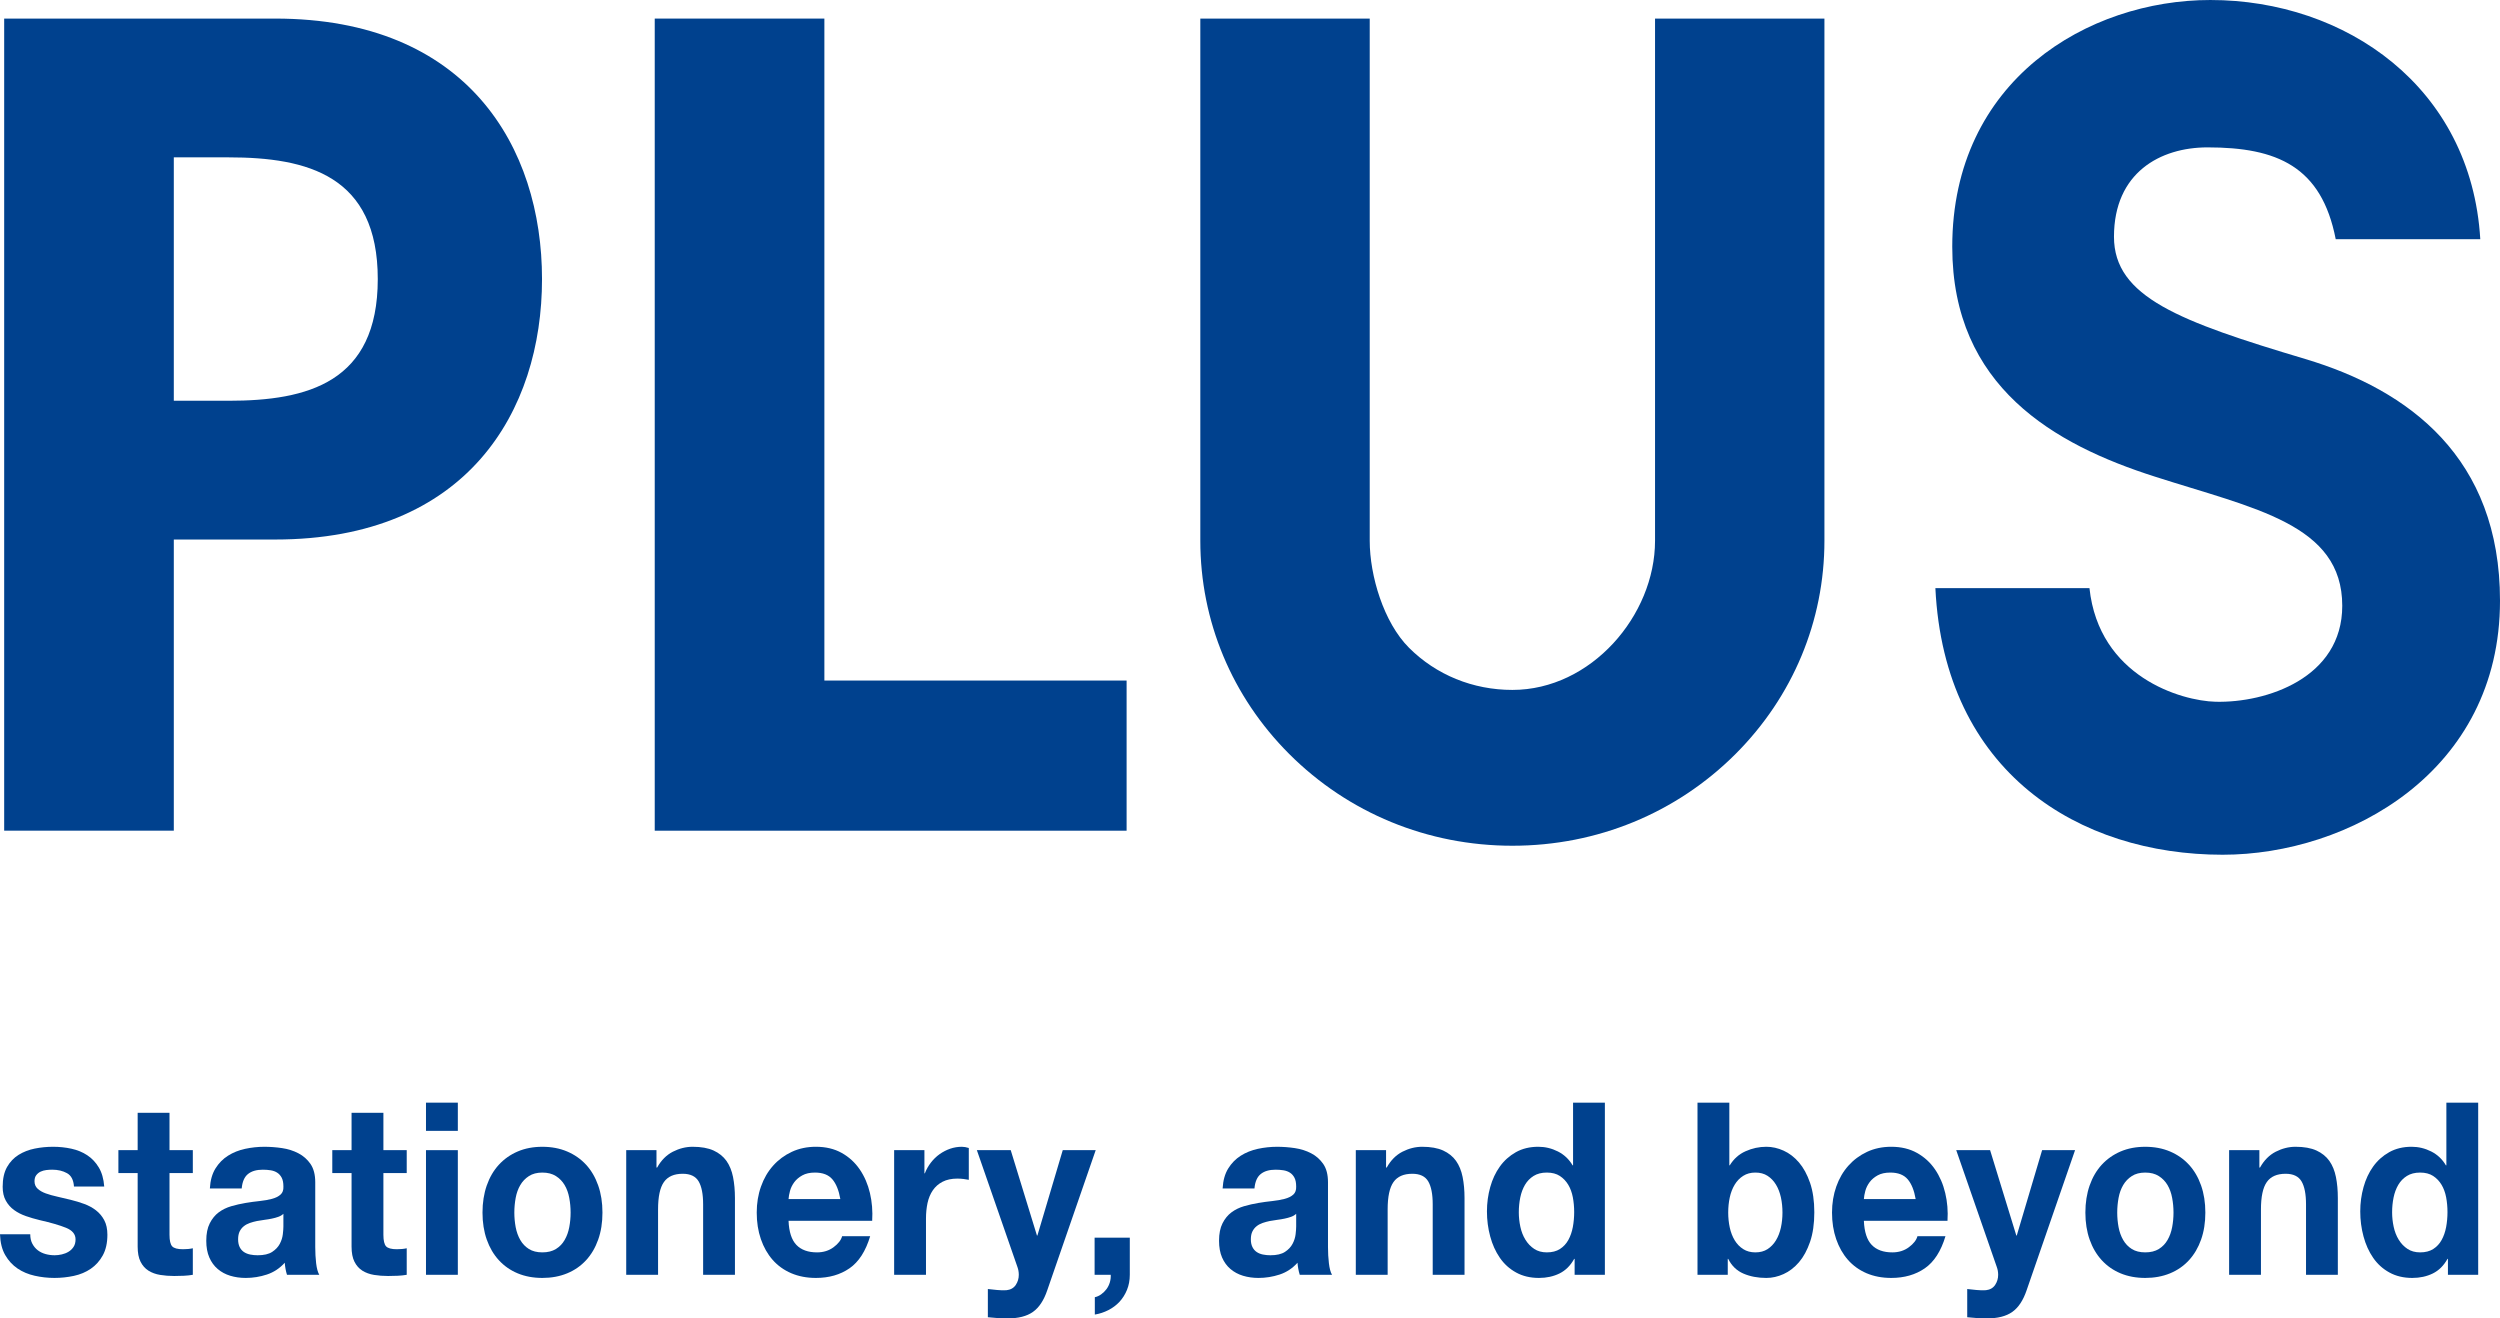 <?xml version="1.0" encoding="UTF-8"?><svg id="a" xmlns="http://www.w3.org/2000/svg" viewBox="0 0 960 506.274"><path d="m1.604,7.134h104.044c73.856,0,102.486,49.357,102.486,100.027s-28.63,100.016-102.486,100.016h-38.905v111.812H1.604V7.134Zm65.139,146.758h21.06c30.292,0,57.261-6.992,57.261-46.731s-26.968-46.736-57.261-46.736h-21.06v93.467Z" style="fill:#00418e;"/><polygon points="251.417 7.136 316.561 7.136 316.561 261.33 432.615 261.33 432.615 318.987 251.417 318.987 251.417 7.136" style="fill:#00418e;"/><path d="m635.535,7.136v200.528c0,28.709-24.577,57.266-54.781,57.266-15.152,0-29.256-5.752-39.713-16.204-9.717-9.728-15.068-27.667-15.068-41.062V7.136h-65.05v200.528c0,30.772,12.119,59.84,34.122,81.853,22.738,22.732,53.176,35.247,85.709,35.247s62.961-12.515,85.709-35.247c22.003-22.013,34.117-51.082,34.117-81.853V7.136h-65.045Z" style="fill:#00418e;"/><path d="m885.254,137.864c-48.289-14.427-73.486-23.8-73.486-46.939,0-24.613,17.751-34.331,35.925-34.331,26.64,0,43.777,7.258,49.221,35.248h55.515c-3.501-58.537-51.826-91.841-103.658-91.841-46.892,0-99.104,30.709-99.104,94.77,0,53.775,39.28,75.971,77.815,88.252,38.165,12.286,71.943,18.173,71.943,49.602,0,27.766-29.177,37.326-48.633,36.847-13.265-.328-44.808-9.618-48.44-43.641h-59.168c3.439,70.828,55.182,102.387,110.307,102.387,48.247,0,106.508-31.767,106.508-97.547,0-54.911-34.924-80.91-74.746-92.805" style="fill:#00418e;"/><path d="m12.437,477.623c.547,1.016,1.245,1.855,2.105,2.501.865.651,1.855,1.131,2.98,1.438,1.11.307,2.277.458,3.48.458.86,0,1.766-.104,2.715-.323.948-.214,1.813-.552,2.584-1.021.776-.459,1.422-1.079,1.933-1.85.516-.771.776-1.745.776-2.912,0-1.98-1.219-3.454-3.658-4.444-2.444-.99-5.841-1.975-10.202-2.965-1.782-.432-3.517-.938-5.21-1.527-1.688-.589-3.204-1.36-4.517-2.313-1.323-.953-2.386-2.162-3.189-3.611-.808-1.448-1.209-3.225-1.209-5.325,0-3.084.563-5.617,1.678-7.591,1.125-1.975,2.605-3.533,4.439-4.674,1.839-1.141,3.902-1.943,6.2-2.407,2.298-.464,4.648-.693,7.06-.693s4.752.245,7.013.74c2.272.495,4.293,1.323,6.075,2.501,1.777,1.167,3.256,2.73,4.429,4.674,1.178,1.943,1.881,4.392,2.105,7.357h-11.619c-.172-2.527-1.058-4.241-2.668-5.132-1.605-.896-3.501-1.344-5.684-1.344-.688,0-1.438.047-2.24.135-.797.094-1.532.292-2.194.604-.662.307-1.219.756-1.678,1.344-.458.584-.688,1.37-.688,2.36,0,1.172.401,2.126,1.204,2.871.808.74,1.855,1.339,3.142,1.803,1.297.464,2.772.881,4.439,1.25,1.662.37,3.355.771,5.08,1.198,1.777.438,3.507.959,5.205,1.579,1.688.62,3.204,1.433,4.517,2.454,1.323,1.021,2.386,2.282,3.184,3.793.813,1.511,1.214,3.381,1.214,5.601,0,3.147-.594,5.783-1.772,7.92-1.172,2.126-2.715,3.835-4.601,5.132-1.897,1.297-4.064,2.209-6.502,2.735-2.438.521-4.924.787-7.451.787-2.574,0-5.111-.281-7.571-.839-2.475-.552-4.668-1.474-6.591-2.772-1.923-1.297-3.496-3.006-4.736-5.143-1.235-2.126-1.902-4.793-2.016-8.008h11.619c0,1.428.271,2.642.818,3.658" style="fill:#00418e;"/><path d="m74.045,441.66v8.795h-8.956v23.702c0,2.22.349,3.699,1.032,4.439.688.74,2.063,1.11,4.127,1.11.698,0,1.349-.031,1.985-.089.625-.062,1.24-.151,1.813-.281v10.186c-1.037.188-2.183.307-3.449.37-1.261.063-2.496.089-3.699.089-1.897,0-3.689-.135-5.387-.412-1.688-.276-3.184-.818-4.476-1.62-1.287-.802-2.303-1.943-3.053-3.428-.75-1.48-1.12-3.423-1.12-5.83v-28.234h-7.399v-8.795h7.399v-14.349h12.228v14.349h8.956Z" style="fill:#00418e;"/><path d="m80.59,456.376c.162-3.084.886-5.643,2.147-7.68,1.261-2.037,2.871-3.673,4.825-4.908,1.949-1.235,4.142-2.11,6.591-2.642,2.433-.521,4.887-.782,7.352-.782,2.235,0,4.507.167,6.805.505,2.293.339,4.387,1.006,6.284,1.996,1.891.985,3.449,2.36,4.653,4.116,1.198,1.756,1.808,4.09,1.808,6.987v24.91c0,2.157.115,4.226.339,6.2.234,1.975.636,3.454,1.209,4.444h-12.4c-.229-.74-.417-1.501-.557-2.266-.141-.771-.245-1.563-.302-2.365-1.954,2.162-4.252,3.673-6.888,4.538-2.636.865-5.335,1.297-8.092,1.297-2.126,0-4.1-.281-5.94-.839-1.839-.557-3.444-1.417-4.82-2.59-1.376-1.172-2.454-2.652-3.23-4.444-.776-1.787-1.167-3.918-1.167-6.383,0-2.72.443-4.96,1.339-6.716.891-1.761,2.037-3.163,3.439-4.215,1.412-1.047,3.012-1.829,4.825-2.36,1.808-.521,3.626-.938,5.466-1.245,1.834-.307,3.647-.557,5.429-.74,1.777-.188,3.35-.469,4.736-.839,1.376-.365,2.464-.907,3.262-1.615.813-.709,1.188-1.745,1.125-3.105,0-1.417-.219-2.548-.646-3.376-.438-.834-1.006-1.485-1.725-1.943-.709-.464-1.548-.771-2.496-.927-.948-.151-1.97-.229-3.058-.229-2.407,0-4.304.552-5.679,1.662-1.375,1.11-2.183,2.965-2.412,5.554h-12.218Zm28.234,9.722c-.516.495-1.157.881-1.933,1.157-.782.281-1.61.511-2.501.693-.891.188-1.824.344-2.798.464-.98.125-1.954.281-2.928.464-.922.188-1.824.438-2.715.74-.886.307-1.662.724-2.324,1.256-.662.521-1.193,1.188-1.594,1.985-.396.802-.599,1.818-.599,3.058,0,1.167.203,2.157.599,2.965.401.797.948,1.433,1.636,1.897.693.459,1.501.787,2.412.969.912.188,1.865.276,2.85.276,2.402,0,4.272-.427,5.585-1.292,1.323-.865,2.298-1.902,2.933-3.105.625-1.204,1.016-2.418,1.157-3.658.146-1.23.219-2.22.219-2.965v-4.903Z" style="fill:#00418e;"/><path d="m156.182,441.66v8.795h-8.956v23.702c0,2.22.349,3.699,1.032,4.439.693.74,2.063,1.11,4.127,1.11.698,0,1.349-.031,1.985-.089.625-.062,1.24-.151,1.813-.281v10.186c-1.037.188-2.183.307-3.449.37-1.261.063-2.496.089-3.699.089-1.897,0-3.689-.135-5.387-.412-1.688-.276-3.184-.818-4.476-1.62-1.287-.802-2.303-1.943-3.053-3.428-.75-1.48-1.12-3.423-1.12-5.83v-28.234h-7.399v-8.795h7.399v-14.349h12.228v14.349h8.956Z" style="fill:#00418e;"/><path d="m163.579,423.418h12.228v10.832h-12.228v-10.832Zm12.228,66.103h-12.228v-47.862h12.228v47.862Z" style="fill:#00418e;"/><path d="m186.917,455.218c1.089-3.116,2.636-5.768,4.648-7.961,2.006-2.183,4.418-3.882,7.232-5.09,2.808-1.204,5.971-1.803,9.467-1.803s6.68.599,9.514,1.803c2.845,1.209,5.268,2.907,7.279,5.09,2.011,2.194,3.559,4.846,4.648,7.961,1.099,3.121,1.636,6.591,1.636,10.421s-.537,7.279-1.636,10.368c-1.089,3.084-2.636,5.726-4.648,7.914-2.011,2.188-4.434,3.871-7.279,5.044-2.834,1.172-6.013,1.761-9.514,1.761s-6.659-.589-9.467-1.761c-2.814-1.172-5.226-2.855-7.232-5.044-2.011-2.188-3.559-4.83-4.648-7.914-1.089-3.09-1.636-6.544-1.636-10.368s.547-7.3,1.636-10.421m11.103,16.022c.349,1.818.933,3.454,1.766,4.903.828,1.448,1.933,2.605,3.319,3.475,1.375.865,3.095,1.292,5.158,1.292,2.074,0,3.804-.427,5.216-1.292,1.402-.87,2.527-2.027,3.35-3.475.839-1.448,1.428-3.084,1.766-4.903.349-1.824.521-3.689.521-5.601s-.172-3.798-.521-5.648c-.339-1.85-.927-3.491-1.766-4.908-.823-1.422-1.949-2.574-3.35-3.47-1.412-.896-3.142-1.344-5.216-1.344-2.063,0-3.783.448-5.158,1.344-1.386.896-2.491,2.048-3.319,3.47-.834,1.417-1.417,3.058-1.766,4.908-.339,1.85-.516,3.731-.516,5.648s.177,3.777.516,5.601" style="fill:#00418e;"/><path d="m252.089,441.66v6.664h.26c1.553-2.777,3.559-4.799,6.023-6.065,2.475-1.261,4.997-1.897,7.581-1.897,3.272,0,5.955.479,8.055,1.433,2.084.959,3.741,2.287,4.95,3.986,1.198,1.699,2.042,3.762,2.532,6.2.485,2.438.729,5.137.729,8.102v29.438h-12.218v-27.031c0-3.949-.573-6.898-1.725-8.842-1.146-1.943-3.184-2.918-6.106-2.918-3.34,0-5.747,1.063-7.237,3.194-1.495,2.131-2.235,5.632-2.235,10.509v25.087h-12.228v-47.862h11.619Z" style="fill:#00418e;"/><path d="m305.809,478.043c1.839,1.912,4.486,2.871,7.93,2.871,2.464,0,4.585-.667,6.372-1.996,1.777-1.323,2.86-2.725,3.262-4.21h10.77c-1.725,5.736-4.361,9.847-7.925,12.317-3.559,2.464-7.867,3.704-12.916,3.704-3.496,0-6.659-.61-9.467-1.808-2.814-1.209-5.195-2.918-7.148-5.137-1.949-2.225-3.454-4.877-4.517-7.961-1.063-3.09-1.589-6.482-1.589-10.186,0-3.579.537-6.914,1.636-9.999,1.084-3.09,2.636-5.752,4.648-8.008,2.001-2.251,4.403-4.028,7.19-5.325,2.772-1.292,5.862-1.943,9.248-1.943,3.788,0,7.086.787,9.91,2.365,2.808,1.568,5.111,3.684,6.924,6.336,1.813,2.657,3.116,5.679,3.918,9.076.797,3.397,1.089,6.94.86,10.645h-32.116c.172,4.257,1.178,7.346,3.011,9.259m13.823-25.181c-1.464-1.73-3.689-2.595-6.68-2.595-1.949,0-3.564.354-4.856,1.068-1.292.709-2.324,1.589-3.105,2.636-.771,1.052-1.318,2.162-1.631,3.335-.318,1.172-.5,2.22-.563,3.147h19.888c-.573-3.335-1.594-5.862-3.053-7.591" style="fill:#00418e;"/><path d="m354.977,441.66v8.889h.177c.563-1.485,1.339-2.855,2.319-4.121.98-1.266,2.089-2.345,3.355-3.241,1.261-.891,2.61-1.589,4.043-2.084,1.438-.495,2.933-.74,4.486-.74.802,0,1.688.156,2.663.464v12.223c-.573-.125-1.261-.234-2.063-.328-.802-.094-1.574-.141-2.324-.141-2.235,0-4.132.406-5.684,1.209-1.547.797-2.793,1.897-3.741,3.282-.953,1.391-1.626,3.012-2.032,4.861-.396,1.85-.599,3.856-.599,6.013v21.576h-12.228v-47.862h11.629Z" style="fill:#00418e;"/><path d="m396.641,503.778c-2.35,1.667-5.622,2.496-9.806,2.496-1.271,0-2.517-.042-3.757-.135-1.235-.094-2.48-.203-3.741-.323v-10.832c1.152.12,2.324.245,3.533.37,1.204.12,2.412.151,3.616.089,1.61-.182,2.793-.86,3.574-2.037.776-1.167,1.157-2.464,1.157-3.882,0-1.052-.172-2.037-.511-2.965l-15.589-44.897h13.005l10.066,32.773h.177l9.733-32.773h12.651l-18.595,53.78c-1.313,3.892-3.152,6.669-5.512,8.336" style="fill:#00418e;"/><path d="m433.843,475.264v14.255c0,2.1-.365,4.028-1.079,5.789-.724,1.761-1.683,3.288-2.881,4.585-1.209,1.292-2.631,2.355-4.267,3.189-1.636.839-3.366,1.407-5.205,1.714v-6.669c.854-.177,1.672-.552,2.449-1.11.776-.557,1.454-1.219,2.027-1.985.573-.776,1-1.641,1.287-2.595.287-.959.401-1.928.349-2.918h-6.195v-14.255h13.516Z" style="fill:#00418e;"/><path d="m469.485,456.376c.172-3.084.891-5.643,2.152-7.68,1.261-2.037,2.871-3.673,4.82-4.908,1.949-1.235,4.153-2.11,6.591-2.642,2.433-.521,4.892-.782,7.362-.782,2.235,0,4.496.167,6.794.505,2.298.339,4.397,1.006,6.284,1.996,1.902.985,3.449,2.36,4.653,4.116,1.209,1.756,1.808,4.09,1.808,6.987v24.91c0,2.157.115,4.226.349,6.2.229,1.975.625,3.454,1.204,4.444h-12.395c-.234-.74-.417-1.501-.557-2.266-.151-.771-.255-1.563-.307-2.365-1.949,2.162-4.246,3.673-6.883,4.538-2.647.865-5.346,1.297-8.097,1.297-2.121,0-4.106-.281-5.94-.839-1.839-.557-3.444-1.417-4.825-2.59-1.376-1.172-2.454-2.652-3.23-4.444-.771-1.787-1.157-3.918-1.157-6.383,0-2.72.443-4.96,1.334-6.716.886-1.761,2.032-3.163,3.444-4.215,1.401-1.047,3.012-1.829,4.825-2.36,1.798-.521,3.626-.938,5.465-1.245,1.834-.307,3.647-.557,5.424-.74,1.771-.188,3.355-.469,4.731-.839,1.376-.365,2.47-.907,3.272-1.615.802-.709,1.177-1.745,1.125-3.105,0-1.417-.219-2.548-.651-3.376-.432-.834-1.006-1.485-1.719-1.943-.719-.464-1.553-.771-2.496-.927-.948-.151-1.969-.229-3.058-.229-2.407,0-4.304.552-5.679,1.662-1.386,1.11-2.188,2.965-2.412,5.554h-12.229Zm28.245,9.722c-.526.495-1.167.881-1.944,1.157-.771.281-1.61.511-2.496.693-.886.188-1.818.344-2.798.464-.98.125-1.954.281-2.928.464-.917.188-1.824.438-2.709.74-.896.307-1.673.724-2.324,1.256-.662.521-1.193,1.188-1.594,1.985-.406.802-.61,1.818-.61,3.058,0,1.167.203,2.157.61,2.965.401.797.943,1.433,1.636,1.897.688.459,1.49.787,2.412.969.912.188,1.865.276,2.84.276,2.412,0,4.272-.427,5.596-1.292,1.323-.865,2.298-1.902,2.923-3.105.636-1.204,1.021-2.418,1.167-3.658.141-1.23.219-2.22.219-2.965v-4.903Z" style="fill:#00418e;"/><path d="m532.248,441.66v6.664h.26c1.553-2.777,3.559-4.799,6.023-6.065,2.475-1.261,4.997-1.897,7.581-1.897,3.272,0,5.955.479,8.055,1.433,2.084.959,3.741,2.287,4.95,3.986,1.198,1.699,2.042,3.762,2.532,6.2.49,2.438.73,5.137.73,8.102v29.438h-12.218v-27.031c0-3.949-.573-6.898-1.725-8.842-1.146-1.943-3.184-2.918-6.106-2.918-3.335,0-5.747,1.063-7.237,3.194-1.495,2.131-2.235,5.632-2.235,10.509v25.087h-12.228v-47.862h11.619Z" style="fill:#00418e;"/><path d="m604.484,483.413c-1.438,2.595-3.319,4.46-5.643,5.601-2.324,1.136-4.945,1.714-7.878,1.714-3.324,0-6.258-.698-8.779-2.089-2.527-1.386-4.606-3.267-6.242-5.648-1.636-2.376-2.871-5.106-3.699-8.185-.839-3.09-1.256-6.299-1.256-9.634,0-3.21.417-6.31,1.256-9.306.828-2.985,2.063-5.632,3.699-7.909,1.636-2.287,3.689-4.121,6.153-5.512,2.47-1.386,5.346-2.084,8.618-2.084,2.636,0,5.143.604,7.529,1.808,2.381,1.204,4.262,2.975,5.638,5.325h.177v-24.077h12.218v66.103h-11.619v-6.106h-.172Zm-.516-23.655c-.349-1.818-.933-3.423-1.766-4.814-.839-1.386-1.907-2.517-3.23-3.381-1.323-.86-2.985-1.297-4.997-1.297s-3.699.438-5.075,1.297c-1.375.865-2.49,2.011-3.314,3.423-.834,1.428-1.438,3.043-1.808,4.866-.375,1.824-.558,3.72-.558,5.69,0,1.855.198,3.705.599,5.559.396,1.85,1.042,3.501,1.938,4.95.891,1.448,2.006,2.626,3.361,3.517,1.339.896,2.97,1.344,4.856,1.344,2.011,0,3.694-.427,5.038-1.292,1.355-.87,2.433-2.027,3.23-3.475.802-1.448,1.376-3.105,1.725-4.955.339-1.85.516-3.762.516-5.742s-.177-3.871-.516-5.69" style="fill:#00418e;"/><path d="m664.065,423.418v24.071h.167c1.501-2.464,3.517-4.272,6.075-5.413,2.553-1.146,5.205-1.714,7.967-1.714,2.235,0,4.444.495,6.622,1.485,2.183.985,4.153,2.496,5.903,4.533,1.751,2.037,3.163,4.642,4.262,7.821,1.089,3.184,1.636,6.966,1.636,11.343s-.547,8.164-1.636,11.338c-1.099,3.183-2.511,5.789-4.262,7.826-1.751,2.037-3.72,3.548-5.903,4.533-2.178.99-4.387,1.49-6.622,1.49-3.277,0-6.211-.557-8.785-1.667-2.584-1.115-4.533-2.996-5.856-5.653h-.172v6.112h-11.619v-66.103h12.223Zm19.804,36.383c-.412-1.85-1.037-3.486-1.897-4.903-.865-1.417-1.944-2.548-3.23-3.376-1.287-.839-2.855-1.256-4.689-1.256-1.777,0-3.335.417-4.648,1.256-1.324.828-2.412,1.959-3.277,3.376-.86,1.417-1.495,3.053-1.896,4.903-.401,1.855-.599,3.798-.599,5.836,0,1.98.198,3.887.599,5.742.401,1.85,1.037,3.486,1.896,4.903.865,1.422,1.954,2.548,3.277,3.381,1.313.834,2.871,1.25,4.648,1.25,1.834,0,3.402-.417,4.689-1.25,1.287-.834,2.365-1.959,3.23-3.381.86-1.417,1.485-3.053,1.897-4.903.401-1.855.599-3.762.599-5.742,0-2.037-.198-3.981-.599-5.836" style="fill:#00418e;"/><path d="m718.735,478.043c1.839,1.912,4.476,2.871,7.92,2.871,2.465,0,4.601-.667,6.372-1.996,1.777-1.323,2.876-2.725,3.272-4.21h10.759c-1.714,5.736-4.361,9.847-7.92,12.317-3.559,2.464-7.862,3.704-12.906,3.704-3.512,0-6.669-.61-9.483-1.808-2.808-1.209-5.184-2.918-7.143-5.137-1.949-2.225-3.454-4.877-4.517-7.961-1.063-3.09-1.594-6.482-1.594-10.186,0-3.579.547-6.914,1.636-9.999,1.089-3.09,2.636-5.752,4.648-8.008,2.011-2.251,4.408-4.028,7.19-5.325,2.782-1.292,5.867-1.943,9.264-1.943,3.783,0,7.086.787,9.894,2.365,2.813,1.568,5.127,3.684,6.93,6.336,1.808,2.657,3.116,5.679,3.913,9.076.813,3.397,1.099,6.94.865,10.645h-32.111c.177,4.257,1.178,7.346,3.012,9.259m13.823-25.181c-1.469-1.73-3.689-2.595-6.674-2.595-1.949,0-3.58.354-4.866,1.068-1.287.709-2.324,1.589-3.1,2.636-.771,1.052-1.323,2.162-1.636,3.335-.313,1.172-.505,2.22-.557,3.147h19.888c-.573-3.335-1.589-5.862-3.053-7.591" style="fill:#00418e;"/><path d="m772.717,503.778c-2.35,1.667-5.622,2.496-9.806,2.496-1.271,0-2.517-.042-3.757-.135-1.235-.094-2.48-.203-3.741-.323v-10.832c1.152.12,2.324.245,3.533.37,1.204.12,2.412.151,3.616.089,1.61-.182,2.793-.86,3.574-2.037.776-1.167,1.157-2.464,1.157-3.882,0-1.052-.172-2.037-.511-2.965l-15.589-44.897h13.005l10.066,32.773h.177l9.733-32.773h12.651l-18.595,53.78c-1.318,3.892-3.152,6.669-5.512,8.336" style="fill:#00418e;"/><path d="m802.423,455.218c1.089-3.116,2.642-5.768,4.648-7.961,2.011-2.183,4.424-3.882,7.232-5.09,2.814-1.204,5.971-1.803,9.472-1.803s6.674.599,9.514,1.803c2.845,1.209,5.268,2.907,7.274,5.09,2.011,2.194,3.564,4.846,4.653,7.961,1.094,3.121,1.636,6.591,1.636,10.421s-.542,7.279-1.636,10.368c-1.089,3.084-2.642,5.726-4.653,7.914-2.006,2.188-4.429,3.871-7.274,5.044-2.84,1.172-6.013,1.761-9.514,1.761s-6.659-.589-9.472-1.761c-2.808-1.172-5.221-2.855-7.232-5.044-2.006-2.188-3.559-4.83-4.648-7.914-1.089-3.09-1.636-6.544-1.636-10.368s.547-7.3,1.636-10.421m11.108,16.022c.344,1.818.933,3.454,1.766,4.903.828,1.448,1.933,2.605,3.319,3.475,1.37.865,3.095,1.292,5.158,1.292,2.074,0,3.804-.427,5.216-1.292,1.396-.87,2.522-2.027,3.35-3.475.834-1.448,1.428-3.084,1.766-4.903.349-1.824.521-3.689.521-5.601s-.172-3.798-.521-5.648c-.339-1.85-.933-3.491-1.766-4.908-.828-1.422-1.954-2.574-3.35-3.47-1.412-.896-3.142-1.344-5.216-1.344-2.063,0-3.788.448-5.158,1.344-1.386.896-2.49,2.048-3.319,3.47-.834,1.417-1.422,3.058-1.766,4.908-.339,1.85-.516,3.731-.516,5.648s.177,3.777.516,5.601" style="fill:#00418e;"/><path d="m867.598,441.66v6.664h.26c1.553-2.777,3.559-4.799,6.023-6.065,2.475-1.261,4.997-1.897,7.581-1.897,3.277,0,5.955.479,8.055,1.433,2.084.959,3.741,2.287,4.95,3.986,1.204,1.699,2.042,3.762,2.532,6.2.49,2.438.73,5.137.73,8.102v29.438h-12.218v-27.031c0-3.949-.573-6.898-1.725-8.842-1.146-1.943-3.184-2.918-6.106-2.918-3.335,0-5.747,1.063-7.237,3.194-1.495,2.131-2.235,5.632-2.235,10.509v25.087h-12.228v-47.862h11.619Z" style="fill:#00418e;"/><path d="m939.834,483.413c-1.438,2.595-3.319,4.46-5.643,5.601-2.324,1.136-4.945,1.714-7.878,1.714-3.324,0-6.258-.698-8.779-2.089-2.527-1.386-4.606-3.267-6.242-5.648-1.636-2.376-2.871-5.106-3.699-8.185-.839-3.09-1.256-6.299-1.256-9.634,0-3.21.417-6.31,1.256-9.306.828-2.985,2.063-5.632,3.699-7.909,1.636-2.287,3.689-4.121,6.153-5.512,2.47-1.386,5.346-2.084,8.618-2.084,2.636,0,5.143.604,7.529,1.808,2.381,1.204,4.262,2.975,5.638,5.325h.177v-24.077h12.218v66.103h-11.619v-6.106h-.172Zm-2.241-7.268c.802-1.448,1.376-3.105,1.725-4.955.339-1.85.516-3.762.516-5.742s-.177-3.871-.516-5.69m0,0c-.349-1.818-.933-3.423-1.766-4.814-.839-1.386-1.907-2.517-3.23-3.381-1.323-.86-2.985-1.297-4.997-1.297s-3.699.438-5.075,1.297c-1.375.865-2.49,2.011-3.314,3.423-.834,1.428-1.438,3.043-1.808,4.866-.375,1.824-.558,3.72-.558,5.69,0,1.855.198,3.705.599,5.559.396,1.85,1.042,3.501,1.938,4.95.891,1.448,2.006,2.626,3.361,3.517,1.339.896,2.97,1.344,4.856,1.344,2.011,0,3.694-.427,5.038-1.292,1.355-.87,2.433-2.027,3.23-3.475" style="fill:#00418e;"/></svg>